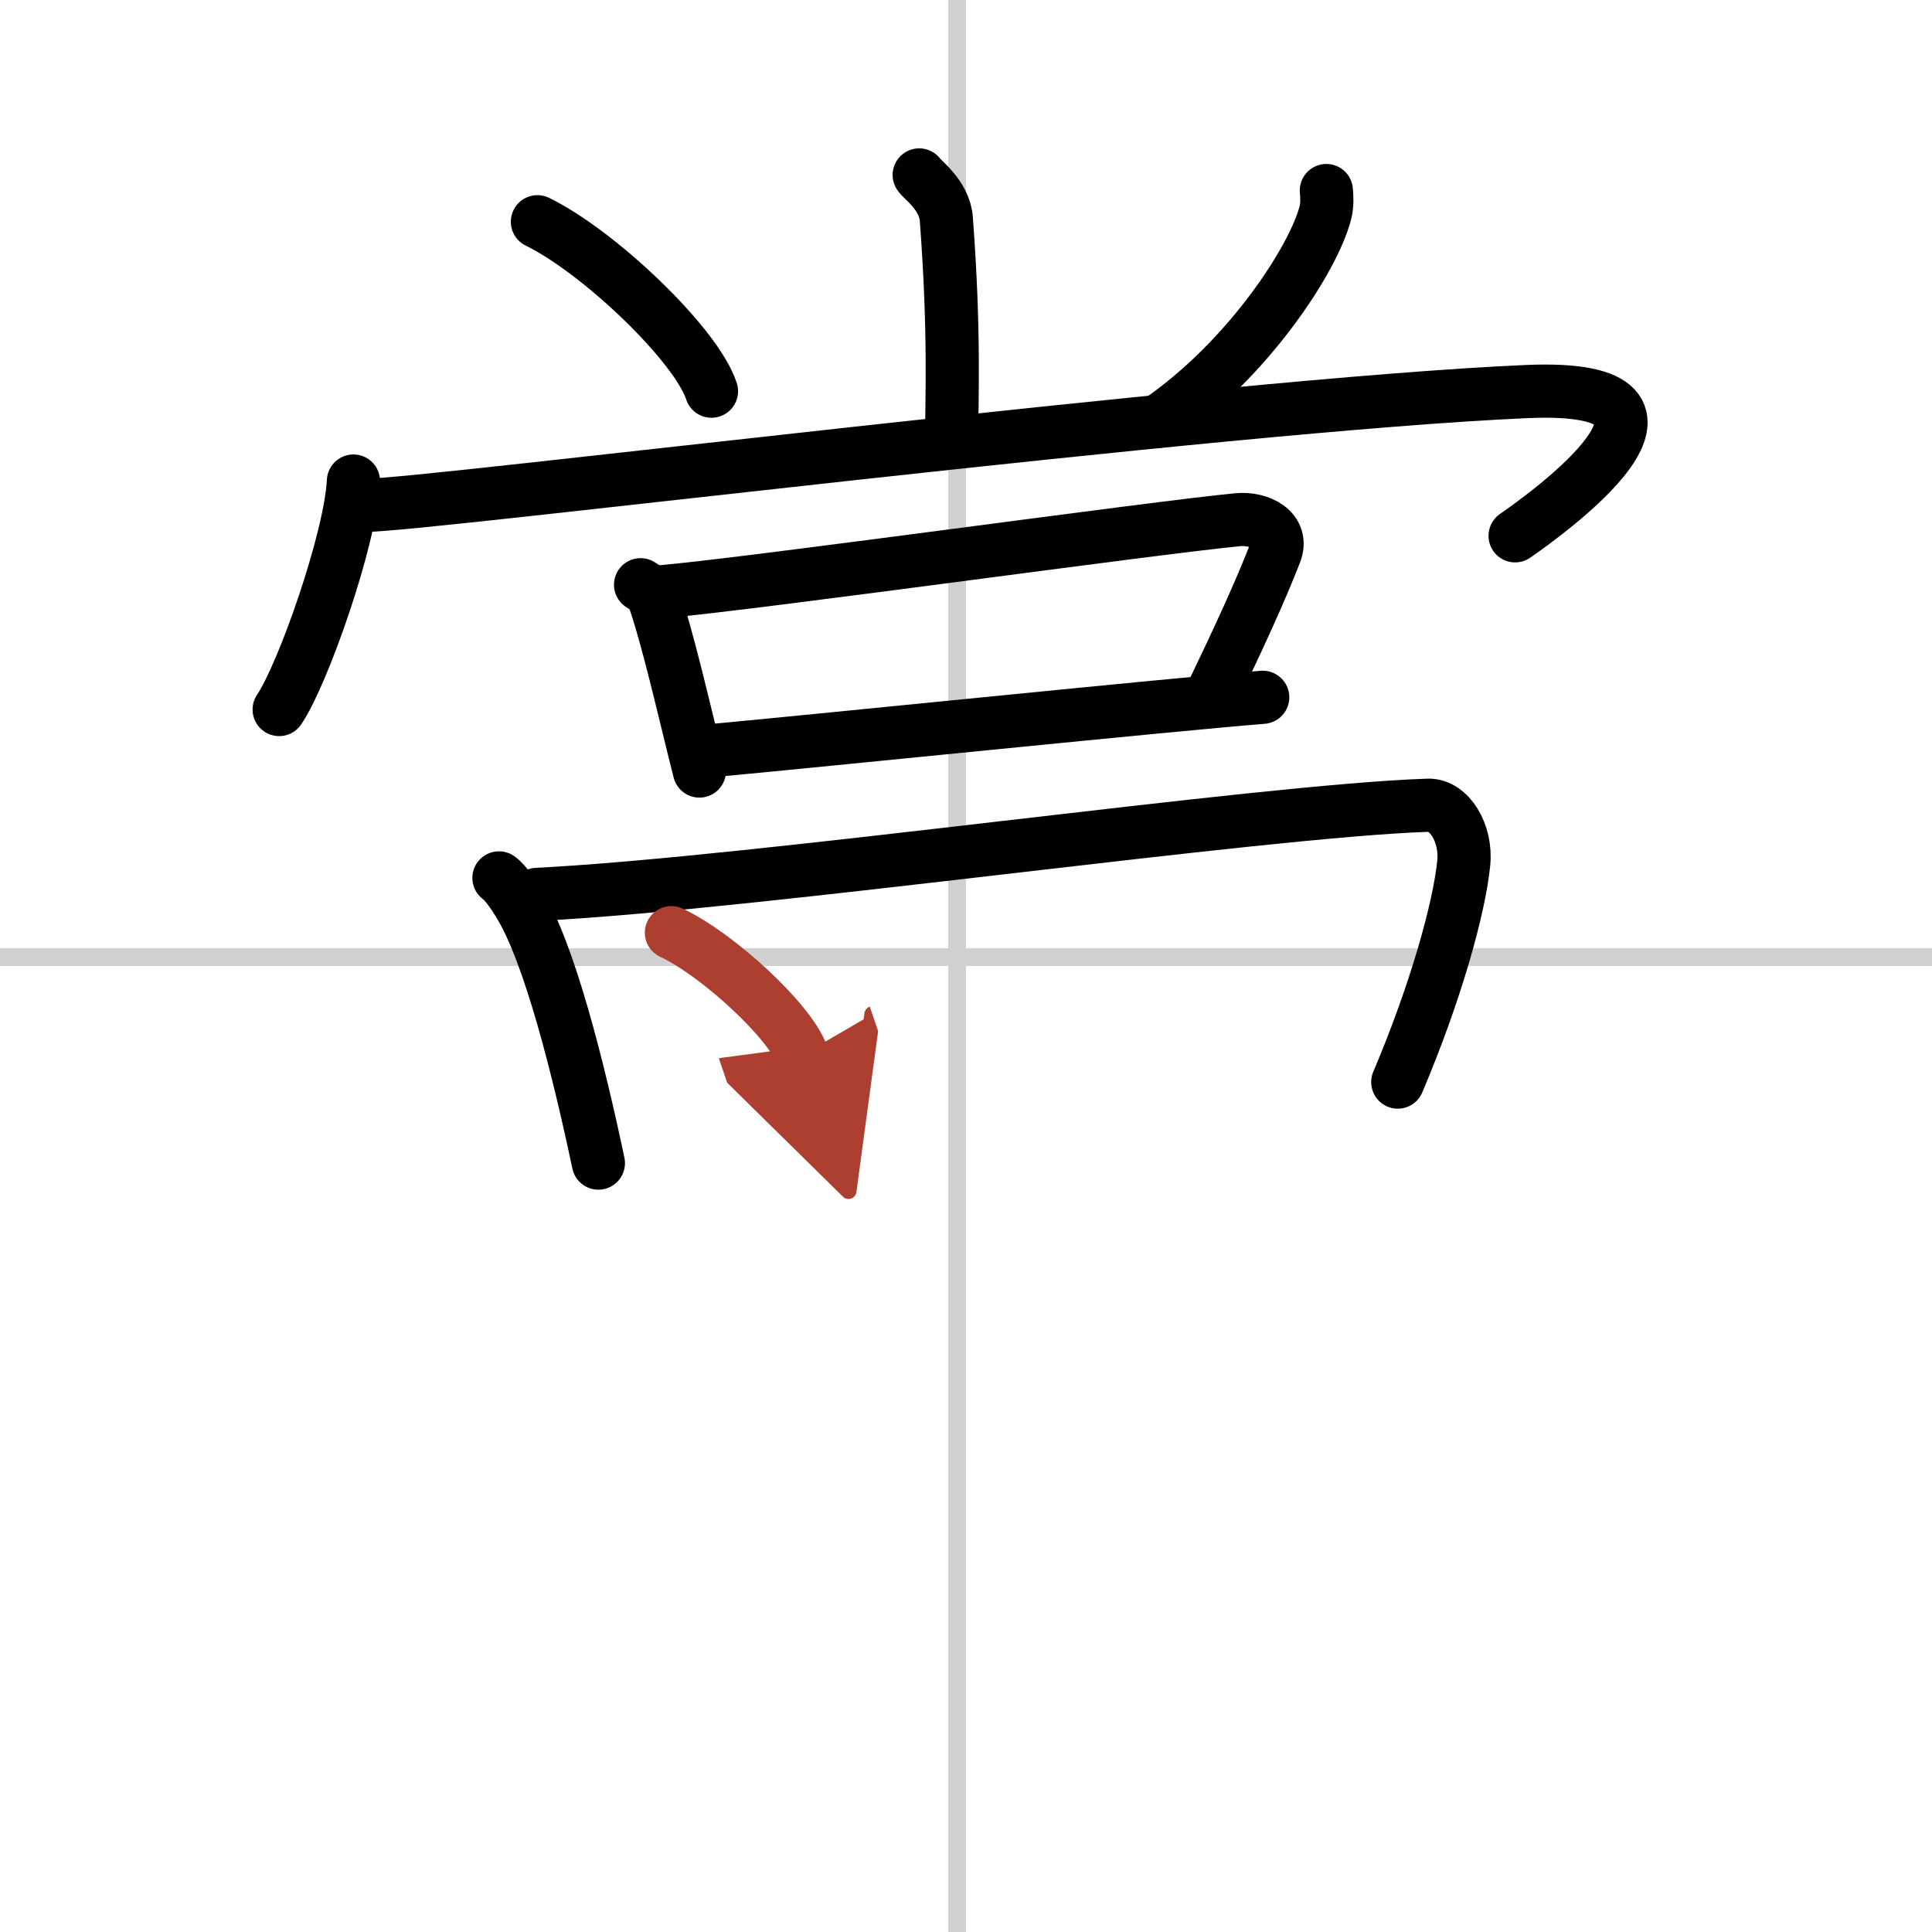 <svg width="400" height="400" viewBox="0 0 109 109" xmlns="http://www.w3.org/2000/svg"><defs><marker id="a" markerWidth="4" orient="auto" refX="1" refY="5" viewBox="0 0 10 10"><polyline points="0 0 10 5 0 10 1 5" fill="#ad3f31" stroke="#ad3f31"/></marker></defs><g fill="none" stroke="#000" stroke-linecap="round" stroke-linejoin="round" stroke-width="3"><rect width="100%" height="100%" fill="#fff" stroke="#fff"/><line x1="54" x2="54" y2="109" stroke="#d0d0d0" stroke-width="1"/><line x2="109" y1="54" y2="54" stroke="#d0d0d0" stroke-width="1"/><path d="m51.86 9.87c0.1 0.21 1.43 1.12 1.53 2.48 0.49 6.53 0.3 10.23 0.3 12.45"/><path d="m30.32 12.51c3.47 1.69 8.96 6.93 9.82 9.56"/><path d="m74.83 10.75c0.03 0.31 0.06 0.79-0.05 1.23-0.65 2.6-4.35 8.3-9.43 11.79"/><path d="m19.94 27.14c-0.16 3.27-2.86 10.94-4.19 12.89"/><path d="m20.62 28.51c3.4 0 48.47-5.68 65.53-6.42 11.52-0.49 0.93 7.03-0.67 8.14"/><path d="m36.14 32.99c0.28 0.19 0.6 0.34 0.69 0.59 0.8 2.17 1.82 6.73 2.63 9.92"/><path d="m37.38 33.38c5.21-0.46 27.65-3.6 32.46-4.06 1.21-0.11 2.62 0.57 2.1 1.89-0.84 2.16-2.06 4.81-3.47 7.74"/><path d="m40.05 42.36c6.74-0.63 25.85-2.59 31.19-3.02"/><path d="m28.15 49.53c0.39 0.27 0.88 1.04 1.09 1.38 1.76 2.77 3.43 9.55 4.52 14.71"/><path d="M30.3,50.46c12.52-0.63,40.7-4.71,50.27-5.03c1.19-0.04,2.19,1.58,2.01,3.28C82.32,51.27,81,56,78.86,61.05"/><path d="m37.88 52.62c2.6 1.22 6.72 5.01 7.37 6.91" marker-end="url(#a)" stroke="#ad3f31"/></g></svg>
